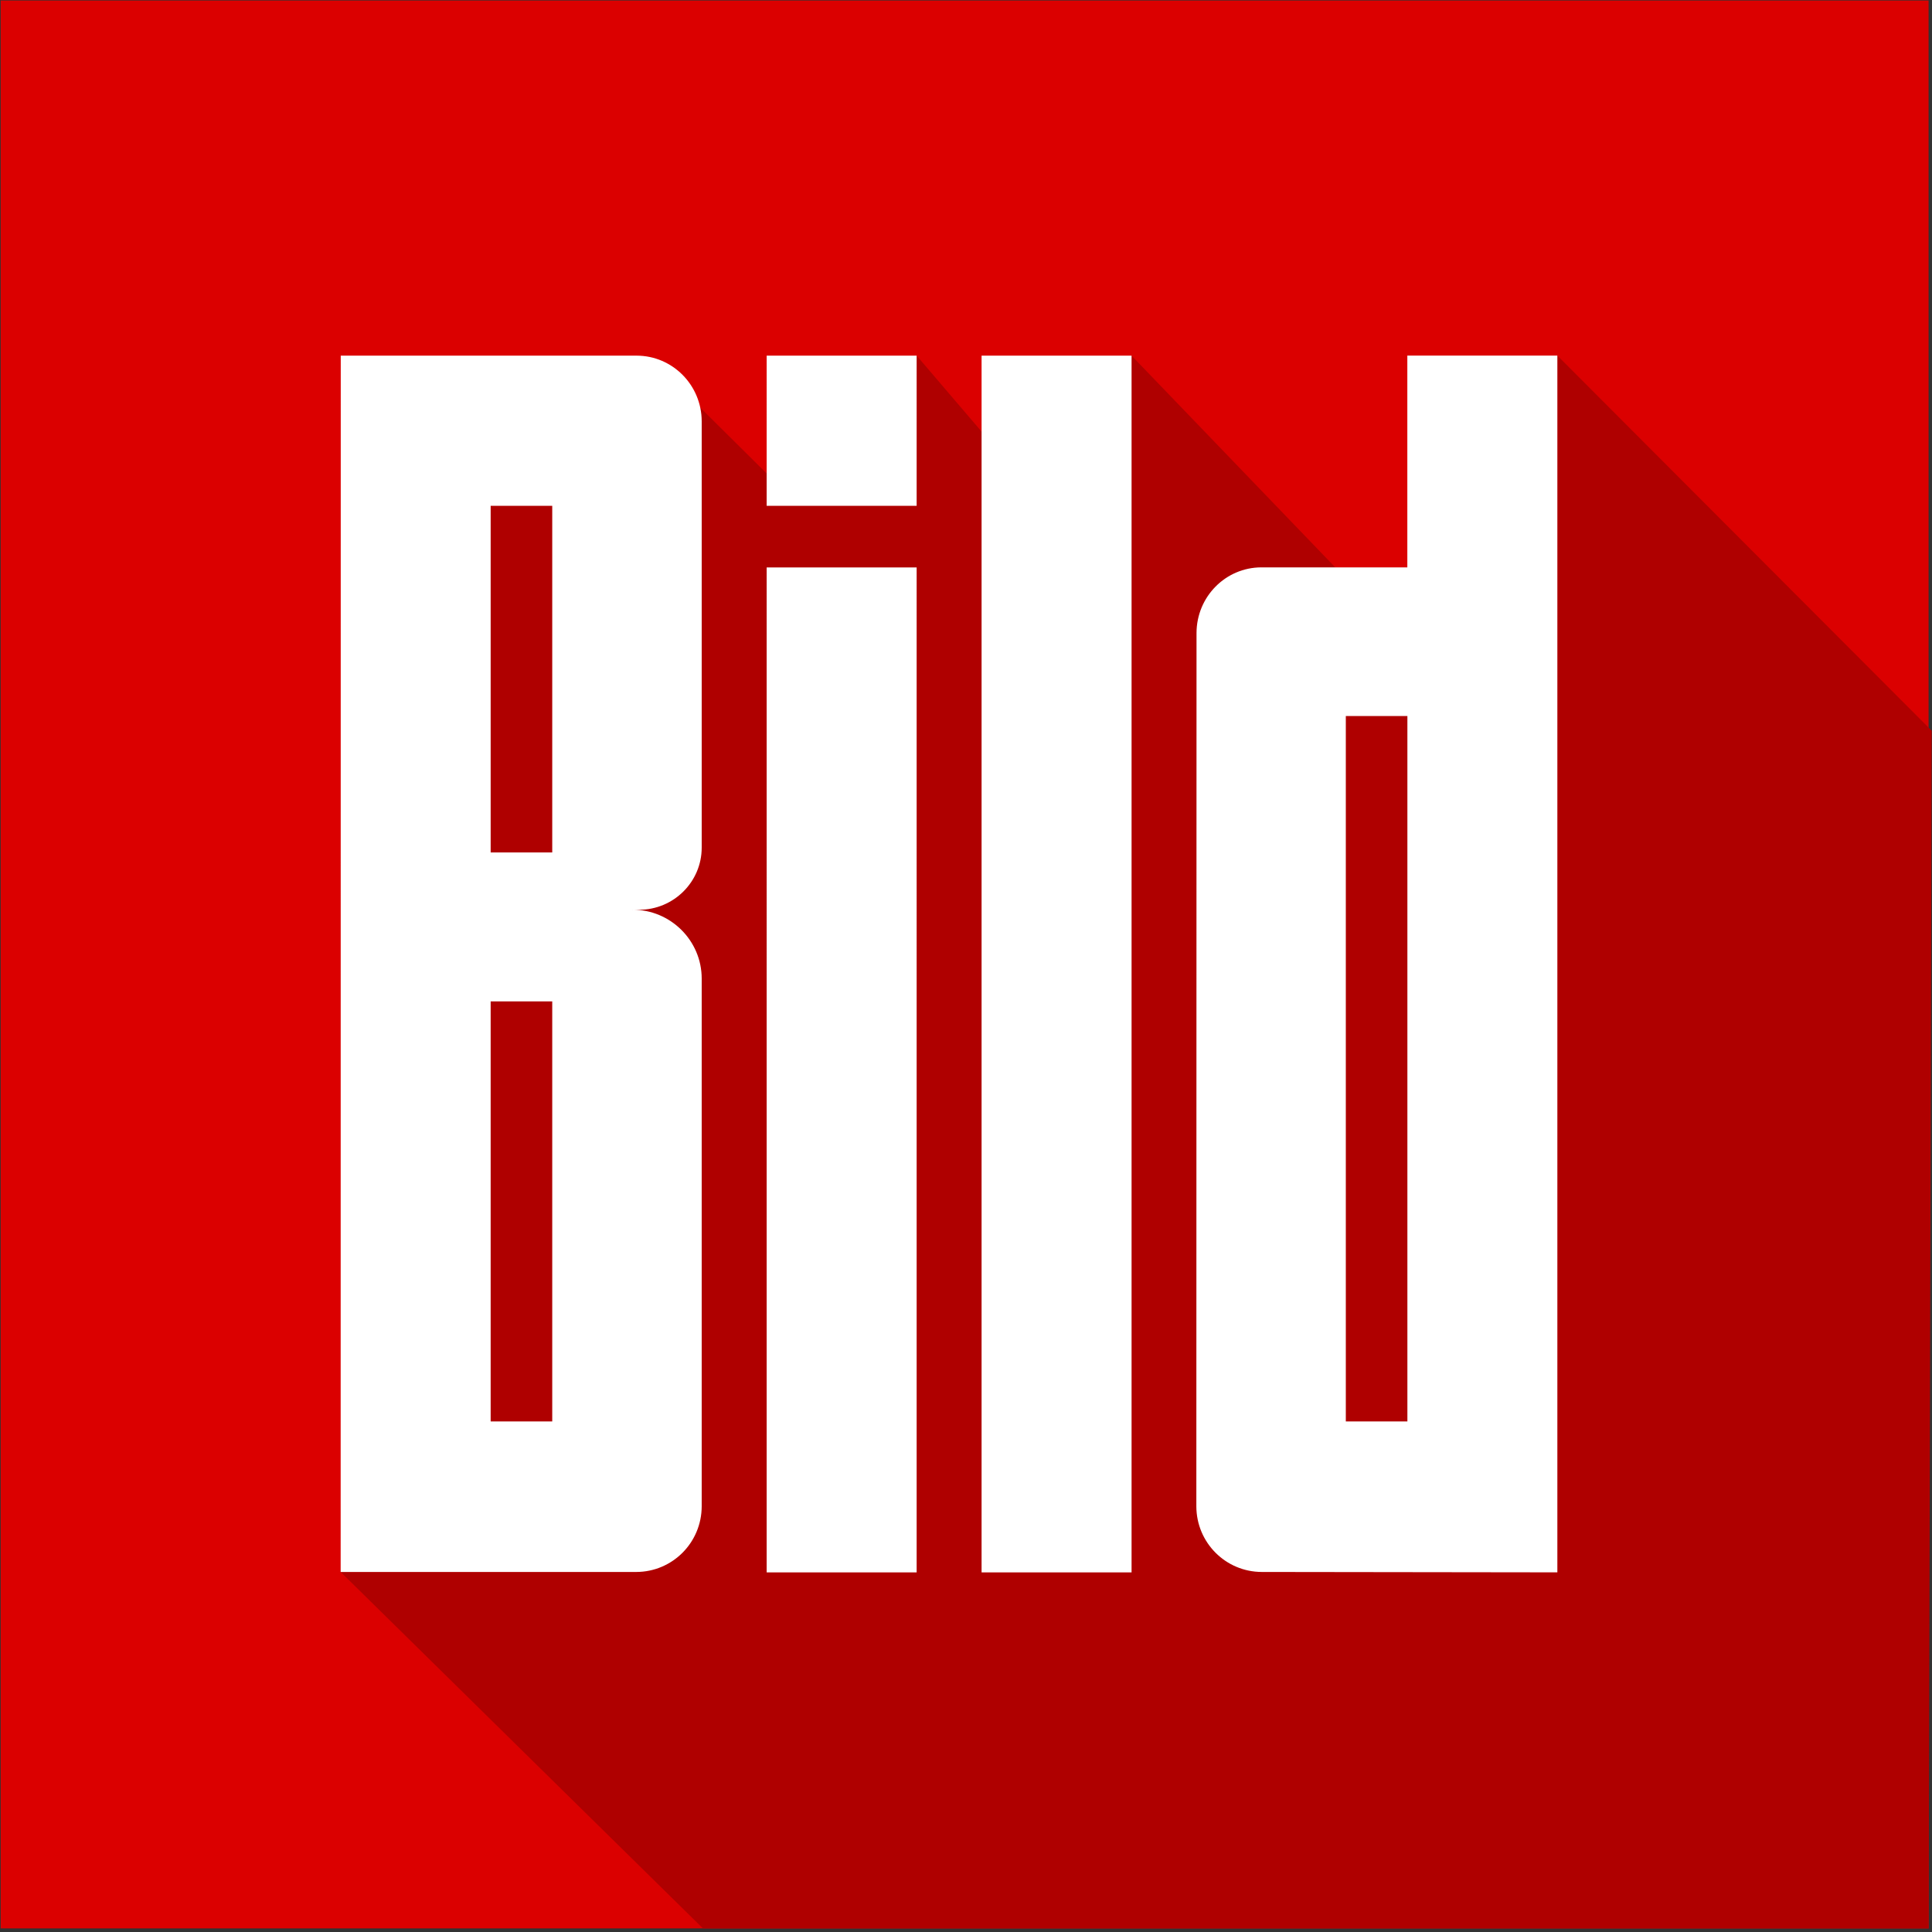 <?xml version="1.0" encoding="utf-8"?>
<svg xmlns="http://www.w3.org/2000/svg" height="500" id="svg1884" version="1.0" width="500">
  
  <rect width="100%" height="100%" fill="#333333" stroke="none"/>
  
  <defs id="defs1886"/>
  <path d="M 0.179,0.128 H 499.12 c 0,191.183 0,348.585 0,498.941 H 0.179 Z" id="_81408128" style="fill:#db0000;fill-opacity:1;fill-rule:evenodd;stroke-width:0.897"/>
  <path d="m 88.16,406.823 93.761,92.246 H 499.12 L 499.922,189.107 403.043,92.024 364.216,146.834 H 345.565 L 292.849,92.042 254.9,112.712 237.228,92.038 199.387,123.501 179.375,103.663 h -75.181 v 280.285 z" id="path854" style="fill:#af0000;fill-opacity:1;stroke:none;stroke-width:0.742px;stroke-linecap:butt;stroke-linejoin:miter;stroke-opacity:1"/>
  <path d="m 254.031,406.929 h 38.818 V 92.042 h -38.818 z m -72.433,-17.091 c -0.022,9.405 -7.586,16.96 -16.915,16.984 H 88.16 L 88.185,92.042 h 76.593 c 9.235,0.016 16.799,7.577 16.821,16.982 v 110.337 c 0,8.896 -7.293,16.081 -16.182,16.081 l -1.698,-0.009 c 9.832,0 17.879,7.995 17.879,17.818 v 6.92 129.666 z m -54.615,-258.93 h 15.935 v 89.701 h -15.935 z m 0,128.246 h 15.935 V 367.869 H 126.983 Z M 403.043,406.924 V 92.024 h -38.827 v 54.81 h -37.779 c -9.246,0.015 -16.753,7.579 -16.777,16.984 l -0.046,226.019 c 0.024,9.405 7.586,16.96 16.915,16.984 l 76.514,0.101 z M 364.231,185.301 h -15.934 v 182.568 h 15.934 z M 198.412,130.908 h 38.816 V 92.038 h -38.816 z m 0,276.021 h 38.816 V 146.849 h -38.816 z" id="_81405672" style="fill:#ffffff;fill-opacity:1;fill-rule:evenodd;stroke-width:0.742"/>
</svg>